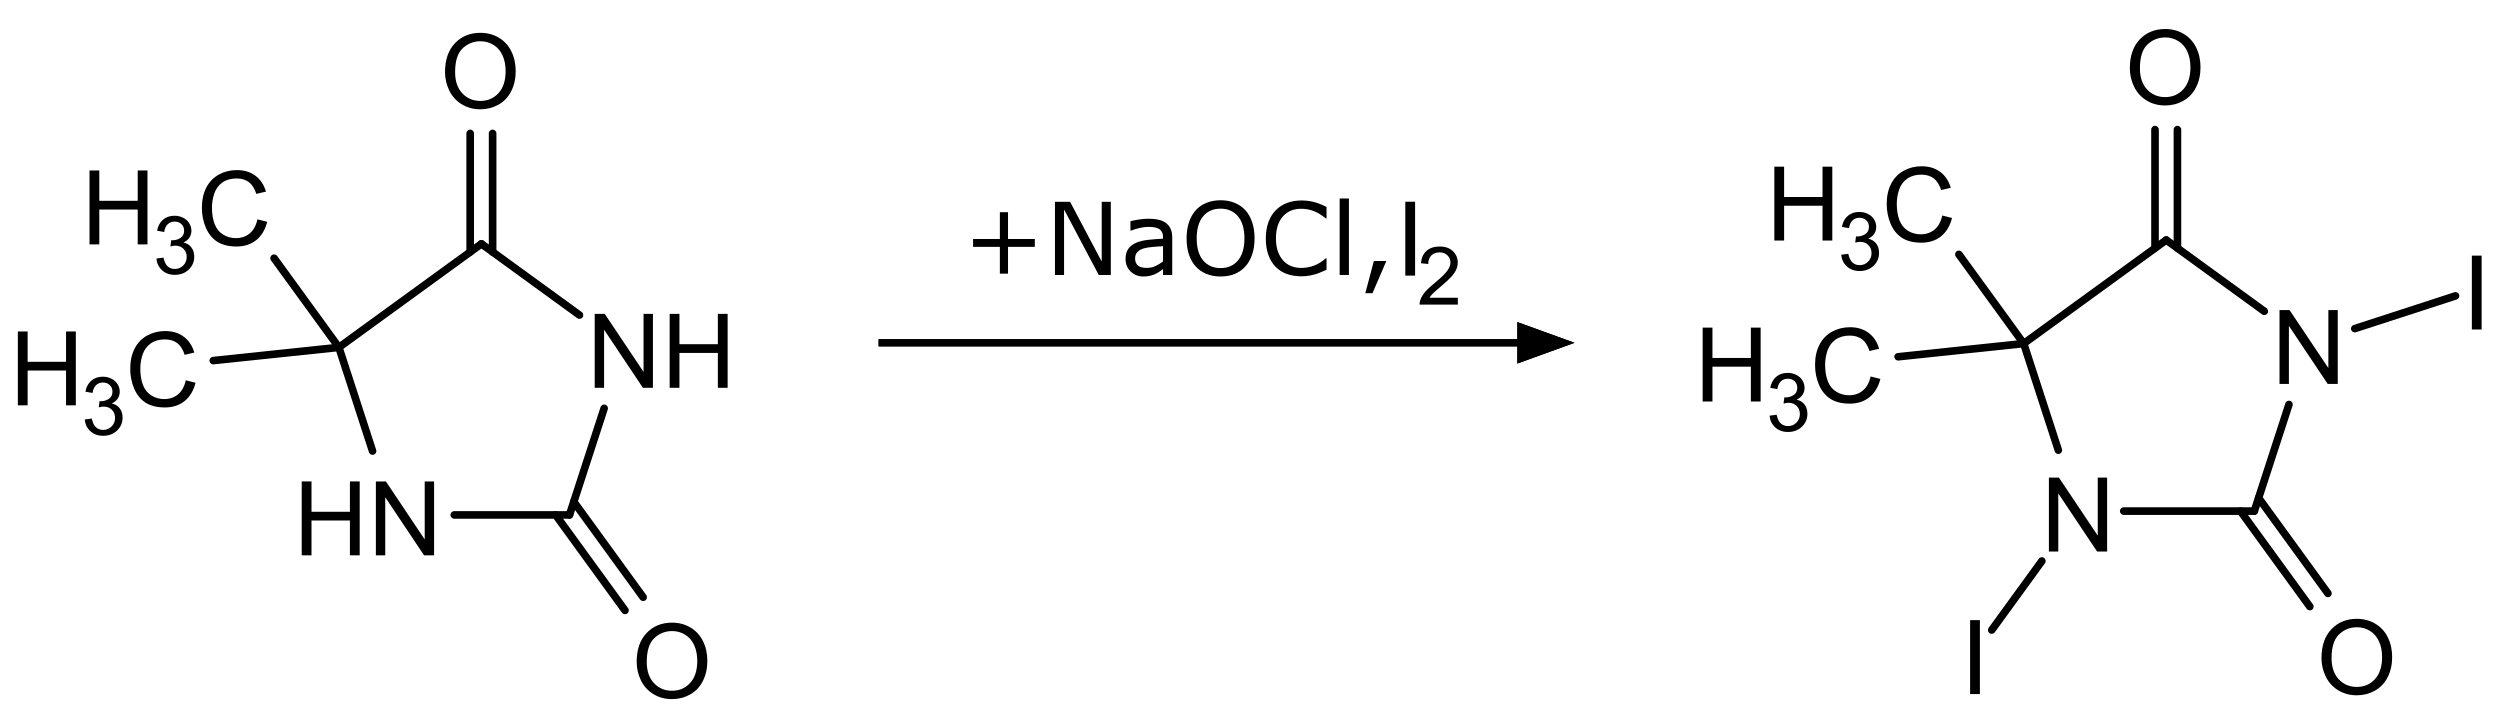 <?xml version="1.0" encoding="UTF-8" standalone="no"?>
<svg
   fill-opacity="1"
   color-rendering="auto"
   color-interpolation="auto"
   text-rendering="auto"
   stroke="black"
   stroke-linecap="square"
   width="557"
   stroke-miterlimit="10"
   shape-rendering="auto"
   stroke-opacity="1"
   fill="black"
   stroke-dasharray="none"
   font-weight="normal"
   stroke-width="1"
   height="161"
   font-family="'Dialog'"
   font-style="normal"
   stroke-linejoin="miter"
   font-size="12px"
   stroke-dashoffset="0"
   image-rendering="auto"
   version="1.1"
   id="svg10367"
   xmlns="http://www.w3.org/2000/svg"
   xmlns:svg="http://www.w3.org/2000/svg">
  <!--Generated by Marvin with Batik SVG Generator
MolSource:
<?xml version="1.0" encoding="windows-1252"?><cml xmlns="http://www.chemaxon.com" xmlns:xsi="http://www.w3.org/2001/XMLSchema-instance" xsi:schemaLocation="http://www.chemaxon.com/marvin/schema/mrvSchema_16_02_15.xsd" version="ChemAxon file format v16.02.15, generated by v17.28.0">
<MDocument><MRArrow id="o1" headLength="0.5" headWidth="0.3"><MPoint x="-16.045340538024902" y="5.436607360839844"></MPoint><MPoint x="-9.962217330932617" y="5.436607360839844"></MPoint></MRArrow><MTextBox id="o2" color="#000000" toption="NOROT" fontScale="10.0" halign="LEFT" valign="TOP" autoSize="false"><Field name="text"><![CDATA[{D font=SansSerif,size=10}{fg=#000000,size=16}+NaOCl,]]></Field><MPoint x="-15.310662269592285" y="6.964735507965088"></MPoint><MPoint x="-10.836791343688958" y="6.964735507965273"></MPoint><MPoint x="-10.836791343688958" y="5.809735507965279"></MPoint><MPoint x="-15.310662269592328" y="5.809735507965094"></MPoint></MTextBox><MChemicalStruct><reaction><arrow type="DEFAULT" x1="-16.045340538024902" y1="5.436607360839844" x2="-9.962217330932617" y2="5.436607360839844"></arrow><reactantList><molecule molID="m1"><atomArray atomID="a1 a2 a3 a4 a5 a6 a7 a8 a9" elementType="C C N C N O O C C" x2="-19.51709004302758 -20.762956372044606 -20.287093954657387 -18.747086131397772 -18.271223714010553 -17.841897653915435 -19.51709004302758 -22.294520090911746 -21.668145660575014" y2="6.3017939768430224 5.396577378331024 3.93202993841113 3.93202993841113 5.396577378331024 2.6861431778131966 7.841793976843022 5.2356035448988365 6.642463549668442"></atomArray><bondArray><bond id="b1" atomRefs2="a1 a2" order="1"></bond><bond id="b2" atomRefs2="a1 a5" order="1"></bond><bond id="b3" atomRefs2="a1 a7" order="2"></bond><bond id="b4" atomRefs2="a2 a3" order="1"></bond><bond id="b5" atomRefs2="a2 a8" order="1"></bond><bond id="b6" atomRefs2="a2 a9" order="1"></bond><bond id="b7" atomRefs2="a3 a4" order="1"></bond><bond id="b8" atomRefs2="a4 a5" order="1"></bond><bond id="b9" atomRefs2="a4 a6" order="2"></bond></bondArray></molecule></reactantList><agentList><molecule molID="m2"><atomArray atomID="a1" elementType="R" sgroupRef="sg1" x2="-11.402182579040527" y2="6.3769941329956055"></atomArray><bondArray></bondArray><molecule id="sg1" role="SuperatomSgroup" title="I2" molID="m3"><atomArray atomID="a2 a3" elementType="I I" x2="-9.03340763092041 -10.57340763092041" y2="6.347607135772705 6.347607135772705"></atomArray><bondArray><bond id="b1" atomRefs2="a2 a3" order="1"></bond></bondArray></molecule></molecule></agentList><productList><molecule molID="m4"><atomArray atomID="a1 a2 a3 a4 a5 a6 a7 a8 a9 a10 a11" elementType="C C N C N I O I O C C" x2="-4.790092468261719 -6.035958797278745 -5.560096379891526 -4.020088556631912 -3.5442261392446905 -6.465284857373864 -3.1149000791495753 -2.079593578672258 -4.79009246826172 -7.5675225161458854 -6.941148085809154" y2="6.335181654496795 5.429965055984795 3.965417616064901 3.965417616064901 5.429965055984795 2.7195308554669695 2.719530855466968 5.905834221313922 7.875181654496795 5.268991222552608 6.675851227322214"></atomArray><bondArray><bond id="b1" atomRefs2="a1 a2" order="1"></bond><bond id="b2" atomRefs2="a1 a5" order="1"></bond><bond id="b3" atomRefs2="a1 a9" order="2"></bond><bond id="b4" atomRefs2="a2 a3" order="1"></bond><bond id="b5" atomRefs2="a2 a10" order="1"></bond><bond id="b6" atomRefs2="a2 a11" order="1"></bond><bond id="b7" atomRefs2="a3 a4" order="1"></bond><bond id="b8" atomRefs2="a3 a6" order="1"></bond><bond id="b9" atomRefs2="a4 a5" order="1"></bond><bond id="b10" atomRefs2="a4 a7" order="2"></bond><bond id="b11" atomRefs2="a5 a8" order="1"></bond></bondArray></molecule></productList></reaction></MChemicalStruct></MDocument>
</cml>
-->
  <defs
     id="genericDefs">
    <defs
       id="192939135787-defs1">
      <clipPath
         clipPathUnits="userSpaceOnUse"
         id="1929391357956-clipPath1">
        <path
           d="M0 0 L557 0 L557 161 L0 161 L0 0 Z"
           id="path10098" />
      </clipPath>
      <clipPath
         clipPathUnits="userSpaceOnUse"
         id="1929391357802-clipPath1">
        <path
           d="M214.137 37.122 L296.882 37.122 L296.882 59.235 L214.137 59.235 L214.137 37.122 Z"
           id="path10101" />
      </clipPath>
      <clipPath
         clipPathUnits="userSpaceOnUse"
         id="1929391357167-clipPath1">
        <path
           d="M-65.382 -100.727 L491.618 -100.727 L491.618 60.273 L-65.382 60.273 L-65.382 -100.727 Z"
           id="path10104" />
      </clipPath>
      <clipPath
         clipPathUnits="userSpaceOnUse"
         id="1929391357378-clipPath1">
        <path
           d="M-130.749 -63.397 L426.251 -63.397 L426.251 97.603 L-130.749 97.603 L-130.749 -63.397 Z"
           id="path10107" />
      </clipPath>
      <clipPath
         clipPathUnits="userSpaceOnUse"
         id="1929391357463-clipPath1">
        <path
           d="M-140.739 -132.483 L416.261 -132.483 L416.261 28.517 L-140.739 28.517 L-140.739 -132.483 Z"
           id="path10110" />
      </clipPath>
      <clipPath
         clipPathUnits="userSpaceOnUse"
         id="1929391357439-clipPath1">
        <path
           d="M-98.04 -1.071 L458.961 -1.071 L458.961 159.929 L-98.04 159.929 L-98.04 -1.071 Z"
           id="path10113" />
      </clipPath>
      <clipPath
         clipPathUnits="userSpaceOnUse"
         id="1929391357676-clipPath1">
        <path
           d="M-2.136 -67.307 L554.864 -67.307 L554.864 93.693 L-2.136 93.693 L-2.136 -67.307 Z"
           id="path10116" />
      </clipPath>
      <clipPath
         clipPathUnits="userSpaceOnUse"
         id="1929391357753-clipPath1">
        <path
           d="M-18.12 -78.865 L538.88 -78.865 L538.88 82.135 L-18.12 82.135 L-18.12 -78.865 Z"
           id="path10119" />
      </clipPath>
      <clipPath
         clipPathUnits="userSpaceOnUse"
         id="192939135736-clipPath1">
        <path
           d="M-27.87 -67.5 L529.13 -67.5 L529.13 93.5 L-27.87 93.5 L-27.87 -67.5 Z"
           id="path10122" />
      </clipPath>
      <clipPath
         clipPathUnits="userSpaceOnUse"
         id="1929391357298-clipPath1">
        <path
           d="M-18.102 -31.447 L538.898 -31.447 L538.898 129.553 L-18.102 129.553 L-18.102 -31.447 Z"
           id="path10125" />
      </clipPath>
      <clipPath
         clipPathUnits="userSpaceOnUse"
         id="1929391357795-clipPath1">
        <path
           d="M-34.086 -43.006 L522.914 -43.006 L522.914 117.994 L-34.086 117.994 L-34.086 -43.006 Z"
           id="path10128" />
      </clipPath>
      <clipPath
         clipPathUnits="userSpaceOnUse"
         id="1929391357273-clipPath1">
        <path
           d="M-43.836 -31.641 L513.164 -31.641 L513.164 129.359 L-43.836 129.359 L-43.836 -31.641 Z"
           id="path10131" />
      </clipPath>
      <clipPath
         clipPathUnits="userSpaceOnUse"
         id="1929391357512-clipPath1">
        <path
           d="M-454.743 -99.876 L102.257 -99.876 L102.257 61.124 L-454.743 61.124 L-454.743 -99.876 Z"
           id="path10134" />
      </clipPath>
      <clipPath
         clipPathUnits="userSpaceOnUse"
         id="1929391357404-clipPath1">
        <path
           d="M-506.125 -62.546 L50.874 -62.546 L50.874 98.454 L-506.125 98.454 L-506.125 -62.546 Z"
           id="path10137" />
      </clipPath>
      <clipPath
         clipPathUnits="userSpaceOnUse"
         id="192939135714-clipPath1">
        <path
           d="M-436.796 -131.632 L120.204 -131.632 L120.204 29.368 L-436.796 29.368 L-436.796 -131.632 Z"
           id="path10140" />
      </clipPath>
      <clipPath
         clipPathUnits="userSpaceOnUse"
         id="1929391357803-clipPath1">
        <path
           d="M-516.115 -131.632 L40.885 -131.632 L40.885 29.368 L-516.115 29.368 L-516.115 -131.632 Z"
           id="path10143" />
      </clipPath>
      <clipPath
         clipPathUnits="userSpaceOnUse"
         id="192939135747-clipPath1">
        <path
           d="M-548.583 -50.416 L8.417 -50.416 L8.417 110.584 L-548.583 110.584 L-548.583 -50.416 Z"
           id="path10146" />
      </clipPath>
      <clipPath
         clipPathUnits="userSpaceOnUse"
         id="1929391357565-clipPath1">
        <path
           d="M-473.416 -0.22 L83.584 -0.22 L83.584 160.78 L-473.416 160.78 L-473.416 -0.22 Z"
           id="path10149" />
      </clipPath>
      <clipPath
         clipPathUnits="userSpaceOnUse"
         id="1929391357390-clipPath1">
        <path
           d="M-377.513 -66.456 L179.487 -66.456 L179.487 94.544 L-377.513 94.544 L-377.513 -66.456 Z"
           id="path10152" />
      </clipPath>
      <clipPath
         clipPathUnits="userSpaceOnUse"
         id="1929391357579-clipPath1">
        <path
           d="M-393.498 -78.014 L163.502 -78.014 L163.502 82.986 L-393.498 82.986 L-393.498 -78.014 Z"
           id="path10155" />
      </clipPath>
      <clipPath
         clipPathUnits="userSpaceOnUse"
         id="1929391357607-clipPath1">
        <path
           d="M-403.248 -66.649 L153.752 -66.649 L153.752 94.351 L-403.248 94.351 L-403.248 -66.649 Z"
           id="path10158" />
      </clipPath>
      <clipPath
         clipPathUnits="userSpaceOnUse"
         id="1929391357760-clipPath1">
        <path
           d="M-393.479 -30.596 L163.521 -30.596 L163.521 130.404 L-393.479 130.404 L-393.479 -30.596 Z"
           id="path10161" />
      </clipPath>
      <clipPath
         clipPathUnits="userSpaceOnUse"
         id="1929391357710-clipPath1">
        <path
           d="M-409.463 -42.155 L147.537 -42.155 L147.537 118.845 L-409.463 118.845 L-409.463 -42.155 Z"
           id="path10164" />
      </clipPath>
      <clipPath
         clipPathUnits="userSpaceOnUse"
         id="1929391357790-clipPath1">
        <path
           d="M-419.213 -30.79 L137.787 -30.79 L137.787 130.21 L-419.213 130.21 L-419.213 -30.79 Z"
           id="path10167" />
      </clipPath>
      <clipPath
         clipPathUnits="userSpaceOnUse"
         id="1929391357920-clipPath1">
        <path
           d="M-310.959 -38.407 L246.041 -38.407 L246.041 122.593 L-310.959 122.593 L-310.959 -38.407 Z"
           id="path10170" />
      </clipPath>
      <clipPath
         clipPathUnits="userSpaceOnUse"
         id="1929391357897-clipPath1">
        <path
           d="M-315.74 -49.861 L241.26 -49.861 L241.26 111.139 L-315.74 111.139 L-315.74 -49.861 Z"
           id="path10173" />
      </clipPath>
    </defs>
  </defs>
  <path
     d="M 338.058,75.58 H 195.75 v 1.593 h 142.309 v 3.823 l 12.745,-4.62 -12.745,-4.62 z"
     stroke="none"
     clip-path="url(#1929391357956-clipPath1)"
     id="path10177"
     style="text-rendering:geometricPrecision" />
  <g
     aria-label="+NaOCl,"
     transform="matrix(1.402,0,0,1.402,-86.197,-15.041)"
     id="text10181"
     clip-path="url(#1929391357802-clipPath1)"
     style="font-size:16px;font-family:sans-serif;stroke:none;text-rendering:geometricPrecision">
    <path
       d="m 225.929,49.957 h -4.258 v 4.258 h -1.297 v -4.258 h -4.258 v -1.25 h 4.258 v -4.258 h 1.297 v 4.258 h 4.258 z"
       style="font-size:16px;font-family:sans-serif;stroke:none;text-rendering:geometricPrecision"
       id="path10656" />
    <path
       d="m 238.007,54.426 h -1.914 l -5.516,-10.406 v 10.406 h -1.445 V 42.793 h 2.398 l 5.031,9.5 v -9.5 h 1.445 z"
       style="font-size:16px;font-family:sans-serif;stroke:none;text-rendering:geometricPrecision"
       id="path10658" />
    <path
       d="m 247.765,54.426 h -1.461 v -0.93 q -0.195,0.133 -0.531,0.375 -0.328,0.234 -0.641,0.375 -0.367,0.18 -0.844,0.297 -0.477,0.125 -1.117,0.125 -1.18,0 -2,-0.781 -0.82,-0.781 -0.82,-1.992 0,-0.992 0.422,-1.602 0.43,-0.617 1.219,-0.969 0.797,-0.352 1.914,-0.477 1.117,-0.125 2.398,-0.188 v -0.227 q 0,-0.5 -0.18,-0.828 -0.172,-0.328 -0.5,-0.516 -0.312,-0.18 -0.75,-0.242 -0.438,-0.062 -0.914,-0.062 -0.578,0 -1.289,0.156 -0.711,0.148 -1.469,0.438 h -0.078 v -1.492 q 0.43,-0.117 1.242,-0.258 0.812,-0.141 1.602,-0.141 0.922,0 1.602,0.156 0.688,0.148 1.188,0.516 0.492,0.359 0.75,0.93 0.258,0.57 0.258,1.414 z m -1.461,-2.148 v -2.43 q -0.672,0.039 -1.586,0.117 -0.906,0.078 -1.438,0.227 -0.633,0.18 -1.023,0.562 -0.391,0.375 -0.391,1.039 0,0.75 0.453,1.133 0.453,0.375 1.383,0.375 0.773,0 1.414,-0.297 0.641,-0.305 1.188,-0.727 z"
       style="font-size:16px;font-family:sans-serif;stroke:none;text-rendering:geometricPrecision"
       id="path10660" />
    <path
       d="m 259.382,44.129 q 0.711,0.781 1.086,1.914 0.383,1.133 0.383,2.57 0,1.438 -0.391,2.578 -0.383,1.133 -1.078,1.891 -0.719,0.789 -1.703,1.188 -0.977,0.398 -2.234,0.398 -1.227,0 -2.234,-0.406 -1,-0.406 -1.703,-1.18 -0.703,-0.773 -1.086,-1.898 -0.375,-1.125 -0.375,-2.57 0,-1.422 0.375,-2.547 0.375,-1.133 1.094,-1.938 0.688,-0.766 1.703,-1.172 1.023,-0.406 2.227,-0.406 1.25,0 2.242,0.414 1,0.406 1.695,1.164 z m -0.141,4.484 q 0,-2.266 -1.016,-3.492 -1.016,-1.234 -2.773,-1.234 -1.773,0 -2.789,1.234 -1.008,1.227 -1.008,3.492 0,2.289 1.031,3.508 1.031,1.211 2.766,1.211 1.734,0 2.758,-1.211 1.031,-1.219 1.031,-3.508 z"
       style="font-size:16px;font-family:sans-serif;stroke:none;text-rendering:geometricPrecision"
       id="path10662" />
    <path
       d="m 272.289,53.582 q -0.43,0.188 -0.781,0.352 -0.344,0.164 -0.906,0.344 -0.477,0.148 -1.039,0.25 -0.555,0.109 -1.227,0.109 -1.266,0 -2.305,-0.352 -1.031,-0.359 -1.797,-1.117 -0.75,-0.742 -1.172,-1.883 -0.422,-1.148 -0.422,-2.664 0,-1.438 0.406,-2.57 0.406,-1.133 1.172,-1.914 0.742,-0.758 1.789,-1.156 1.055,-0.398 2.336,-0.398 0.938,0 1.867,0.227 0.938,0.227 2.078,0.797 v 1.836 h -0.117 q -0.961,-0.805 -1.906,-1.172 -0.945,-0.367 -2.023,-0.367 -0.883,0 -1.594,0.289 -0.703,0.281 -1.258,0.883 -0.539,0.586 -0.844,1.484 -0.297,0.891 -0.297,2.062 0,1.227 0.328,2.109 0.336,0.883 0.859,1.438 0.547,0.578 1.273,0.859 0.734,0.273 1.547,0.273 1.117,0 2.094,-0.383 0.977,-0.383 1.828,-1.148 h 0.109 z"
       style="font-size:16px;font-family:sans-serif;stroke:none;text-rendering:geometricPrecision"
       id="path10664" />
    <path
       d="m 275.843,54.426 h -1.469 v -12.156 h 1.469 z"
       style="font-size:16px;font-family:sans-serif;stroke:none;text-rendering:geometricPrecision"
       id="path10666" />
    <path
       d="m 281.796,52.2 -2.203,5.117 h -1.141 l 1.359,-5.117 z"
       style="font-size:16px;font-family:sans-serif;stroke:none;text-rendering:geometricPrecision"
       id="path10668" />
  </g>
  <path
     d="m 106.759,53.637 -31.756,23.073 c -0.379,0.276 -0.463,0.806 -0.188,1.186 0.276,0.379 0.806,0.463 1.186,0.188 l 31.756,-23.073 c 0.379,-0.276 0.463,-0.806 0.188,-1.186 -0.276,-0.379 -0.806,-0.463 -1.186,-0.188 z"
     stroke="none"
     clip-path="url(#1929391357956-clipPath1)"
     id="path10185"
     style="text-rendering:geometricPrecision" />
  <path
     d="m 106.759,55.011 21.849,15.875 c 0.379,0.276 0.91,0.192 1.186,-0.188 0.276,-0.379 0.192,-0.91 -0.188,-1.186 L 107.757,53.637 c -0.379,-0.276 -0.91,-0.192 -1.186,0.188 -0.276,0.379 -0.192,0.91 0.188,1.186 z"
     stroke="none"
     clip-path="url(#1929391357956-clipPath1)"
     id="path10189"
     style="text-rendering:geometricPrecision" />
  <path
     d="m 103.912,56.138 c 0,0.469 0.38,0.849 0.849,0.849 0.469,0 0.849,-0.38 0.849,-0.849 V 29.728 c 0,-0.469 -0.38,-0.849 -0.849,-0.849 -0.469,0 -0.849,0.38 -0.849,0.849 z m 4.994,0 c 0,0.469 0.38,0.849 0.849,0.849 0.469,0 0.849,-0.38 0.849,-0.849 V 29.728 c 0,-0.469 -0.38,-0.849 -0.849,-0.849 -0.469,0 -0.849,0.38 -0.849,0.849 z"
     stroke="none"
     clip-path="url(#1929391357956-clipPath1)"
     id="path10193"
     style="text-rendering:geometricPrecision" />
  <path
     d="m 74.695,77.659 7.504,23.096 c 0.145,0.446 0.624,0.69 1.07,0.545 0.446,-0.145 0.69,-0.624 0.545,-1.07 L 76.31,77.135 c -0.145,-0.446 -0.624,-0.69 -1.07,-0.545 -0.446,0.145 -0.69,0.624 -0.545,1.07 z"
     stroke="none"
     clip-path="url(#1929391357956-clipPath1)"
     id="path10197"
     style="text-rendering:geometricPrecision" />
  <path
     d="m 75.414,76.553 -27.979,2.941 c -0.466,0.049 -0.805,0.467 -0.755,0.933 0.049,0.466 0.467,0.804 0.933,0.755 l 27.979,-2.941 c 0.466,-0.049 0.804,-0.467 0.755,-0.933 -0.049,-0.466 -0.467,-0.805 -0.933,-0.756 z"
     stroke="none"
     clip-path="url(#1929391357956-clipPath1)"
     id="path10201"
     style="text-rendering:geometricPrecision" />
  <path
     d="M 76.189,76.898 61.751,57.026 c -0.276,-0.379 -0.806,-0.463 -1.186,-0.188 -0.379,0.276 -0.464,0.806 -0.188,1.186 L 74.816,77.896 c 0.276,0.379 0.806,0.463 1.186,0.188 0.379,-0.276 0.464,-0.806 0.188,-1.186 z"
     stroke="none"
     clip-path="url(#1929391357956-clipPath1)"
     id="path10205"
     style="text-rendering:geometricPrecision" />
  <path
     d="m 101.215,115.576 h 25.67 c 0.469,0 0.849,-0.38 0.849,-0.849 0,-0.469 -0.38,-0.849 -0.849,-0.849 h -25.67 c -0.469,0 -0.849,0.38 -0.849,0.849 0,0.469 0.38,0.849 0.849,0.849 z"
     stroke="none"
     clip-path="url(#1929391357956-clipPath1)"
     id="path10209"
     style="text-rendering:geometricPrecision" />
  <path
     d="m 127.692,114.989 7.719,-23.755 c 0.145,-0.446 -0.099,-0.925 -0.545,-1.07 -0.446,-0.145 -0.925,0.099 -1.07,0.545 l -7.719,23.755 c -0.145,0.446 0.099,0.925 0.545,1.07 0.446,0.145 0.925,-0.099 1.07,-0.545 z"
     stroke="none"
     clip-path="url(#1929391357956-clipPath1)"
     id="path10213"
     style="text-rendering:geometricPrecision" />
  <path
     d="m 128.525,111.293 c -0.276,-0.379 -0.806,-0.463 -1.186,-0.188 -0.379,0.276 -0.464,0.806 -0.188,1.186 l 15.456,21.274 c 0.276,0.379 0.806,0.463 1.186,0.188 0.379,-0.276 0.464,-0.806 0.188,-1.186 z m -4.04,2.935 c -0.276,-0.379 -0.806,-0.463 -1.186,-0.188 -0.379,0.276 -0.463,0.806 -0.188,1.186 l 15.456,21.274 c 0.276,0.379 0.806,0.463 1.186,0.188 0.379,-0.276 0.463,-0.806 0.188,-1.186 z"
     stroke="none"
     clip-path="url(#1929391357956-clipPath1)"
     id="path10217"
     style="text-rendering:geometricPrecision" />
  <path
     d="m 482.136,52.786 -31.756,23.073 c -0.379,0.276 -0.463,0.806 -0.188,1.186 0.276,0.379 0.806,0.463 1.186,0.188 l 31.756,-23.073 c 0.379,-0.276 0.464,-0.806 0.188,-1.186 -0.276,-0.379 -0.806,-0.463 -1.186,-0.188 z"
     stroke="none"
     clip-path="url(#1929391357956-clipPath1)"
     id="path10221"
     style="text-rendering:geometricPrecision" />
  <path
     d="m 482.136,54.16 21.849,15.875 c 0.379,0.276 0.91,0.192 1.186,-0.188 0.276,-0.379 0.192,-0.91 -0.188,-1.186 L 483.134,52.786 c -0.379,-0.276 -0.91,-0.192 -1.186,0.188 -0.276,0.379 -0.192,0.91 0.188,1.186 z"
     stroke="none"
     clip-path="url(#1929391357956-clipPath1)"
     id="path10225"
     style="text-rendering:geometricPrecision" />
  <path
     d="m 479.289,55.287 c 0,0.469 0.38,0.849 0.849,0.849 0.469,0 0.849,-0.38 0.849,-0.849 V 28.877 c 0,-0.469 -0.38,-0.849 -0.849,-0.849 -0.469,0 -0.849,0.38 -0.849,0.849 z m 4.994,0 c 0,0.469 0.38,0.849 0.849,0.849 0.469,0 0.849,-0.38 0.849,-0.849 V 28.877 c 0,-0.469 -0.38,-0.849 -0.849,-0.849 -0.469,0 -0.849,0.38 -0.849,0.849 z"
     stroke="none"
     clip-path="url(#1929391357956-clipPath1)"
     id="path10229"
     style="text-rendering:geometricPrecision" />
  <path
     d="m 450.072,76.808 7.719,23.755 c 0.145,0.446 0.624,0.69 1.07,0.545 0.446,-0.145 0.69,-0.624 0.545,-1.07 l -7.719,-23.755 c -0.145,-0.446 -0.624,-0.69 -1.07,-0.545 -0.446,0.145 -0.69,0.624 -0.545,1.07 z"
     stroke="none"
     clip-path="url(#1929391357956-clipPath1)"
     id="path10233"
     style="text-rendering:geometricPrecision" />
  <path
     d="m 450.791,75.702 -27.979,2.941 c -0.466,0.049 -0.804,0.467 -0.755,0.933 0.049,0.466 0.467,0.804 0.933,0.755 l 27.979,-2.941 c 0.466,-0.049 0.805,-0.467 0.756,-0.933 -0.049,-0.466 -0.467,-0.804 -0.933,-0.755 z"
     stroke="none"
     clip-path="url(#1929391357956-clipPath1)"
     id="path10237"
     style="text-rendering:geometricPrecision" />
  <path
     d="M 451.566,76.047 437.128,56.175 c -0.276,-0.379 -0.806,-0.463 -1.186,-0.188 -0.379,0.276 -0.463,0.806 -0.188,1.186 l 14.438,19.872 c 0.276,0.379 0.806,0.463 1.186,0.188 0.379,-0.276 0.463,-0.806 0.188,-1.186 z"
     stroke="none"
     clip-path="url(#1929391357956-clipPath1)"
     id="path10241"
     style="text-rendering:geometricPrecision" />
  <path
     d="m 473.17,114.725 h 29.092 c 0.469,0 0.849,-0.38 0.849,-0.849 0,-0.469 -0.38,-0.849 -0.849,-0.849 h -29.092 c -0.469,0 -0.849,0.38 -0.849,0.849 0,0.469 0.38,0.849 0.849,0.849 z"
     stroke="none"
     clip-path="url(#1929391357956-clipPath1)"
     id="path10245"
     style="text-rendering:geometricPrecision" />
  <path
     d="m 454.245,124.494 -11.172,15.377 c -0.276,0.379 -0.192,0.91 0.188,1.186 0.379,0.276 0.91,0.192 1.186,-0.188 l 11.172,-15.377 c 0.276,-0.379 0.192,-0.91 -0.188,-1.186 -0.379,-0.276 -0.91,-0.192 -1.186,0.188 z"
     stroke="none"
     clip-path="url(#1929391357956-clipPath1)"
     id="path10249"
     style="text-rendering:geometricPrecision" />
  <path
     d="m 503.069,114.138 7.719,-23.755 c 0.145,-0.446 -0.099,-0.925 -0.545,-1.07 -0.446,-0.145 -0.925,0.099 -1.07,0.545 l -7.719,23.755 c -0.145,0.446 0.099,0.925 0.545,1.07 0.446,0.145 0.925,-0.099 1.07,-0.545 z"
     stroke="none"
     clip-path="url(#1929391357956-clipPath1)"
     id="path10253"
     style="text-rendering:geometricPrecision" />
  <path
     d="m 503.902,110.442 c -0.276,-0.379 -0.806,-0.463 -1.186,-0.188 -0.379,0.276 -0.463,0.806 -0.188,1.186 l 15.456,21.273 c 0.276,0.379 0.806,0.464 1.186,0.188 0.379,-0.276 0.464,-0.806 0.188,-1.186 z m -4.04,2.935 c -0.276,-0.379 -0.806,-0.463 -1.186,-0.188 -0.379,0.276 -0.464,0.806 -0.188,1.186 l 15.456,21.273 c 0.276,0.379 0.806,0.464 1.186,0.188 0.379,-0.276 0.463,-0.806 0.188,-1.186 z"
     stroke="none"
     clip-path="url(#1929391357956-clipPath1)"
     id="path10257"
     style="text-rendering:geometricPrecision" />
  <path
     d="m 524.911,74.021 22.442,-7.292 c 0.446,-0.145 0.69,-0.624 0.545,-1.07 -0.145,-0.446 -0.624,-0.69 -1.07,-0.545 l -22.442,7.292 c -0.446,0.145 -0.69,0.624 -0.545,1.07 0.145,0.446 0.624,0.69 1.07,0.545 z"
     stroke="none"
     clip-path="url(#1929391357956-clipPath1)"
     id="path10261"
     style="text-rendering:geometricPrecision" />
  <g
     aria-label="HN"
     transform="translate(65.382,100.727)"
     id="text10265"
     clip-path="url(#1929391357167-clipPath1)"
     style="font-size:23px;font-family:Arial;stroke:none;text-rendering:geometricPrecision">
    <path
       d="M 1.842,23 V 6.536 H 4.021 V 13.297 H 12.578 V 6.536 h 2.179 V 23 H 12.578 V 15.24 H 4.021 V 23 Z"
       style="font-size:23px;font-family:Arial;stroke:none;text-rendering:geometricPrecision"
       id="path10640" />
    <path
       d="M 18.362,23 V 6.536 H 20.597 L 29.244,19.462 V 6.536 h 2.089 V 23 H 29.098 L 20.451,10.062 V 23 Z"
       style="font-size:23px;font-family:Arial;stroke:none;text-rendering:geometricPrecision"
       id="path10642" />
  </g>
  <g
     aria-label="NH"
     transform="translate(130.749,63.397)"
     id="text10269"
     clip-path="url(#1929391357378-clipPath1)"
     style="font-size:23px;font-family:Arial;stroke:none;text-rendering:geometricPrecision">
    <path
       d="M 1.752,23 V 6.536 H 3.987 L 12.634,19.462 V 6.536 h 2.089 V 23 H 12.488 L 3.841,10.062 V 23 Z"
       style="font-size:23px;font-family:Arial;stroke:none;text-rendering:geometricPrecision"
       id="path10648" />
    <path
       d="M 18.452,23 V 6.536 h 2.179 v 6.761 h 8.558 V 6.536 h 2.179 V 23 H 29.188 V 15.24 H 20.63 V 23 Z"
       style="font-size:23px;font-family:Arial;stroke:none;text-rendering:geometricPrecision"
       id="path10650" />
  </g>
  <g
     aria-label="O"
     transform="translate(140.739,132.483)"
     id="text10273"
     clip-path="url(#1929391357463-clipPath1)"
     style="font-size:23px;font-family:Arial;stroke:none;text-rendering:geometricPrecision">
    <path
       d="m 1.112,14.981 q 0,-4.099 2.201,-6.413 2.201,-2.325 5.683,-2.325 2.28,0 4.11,1.089 1.831,1.089 2.785,3.043 0.966,1.943 0.966,4.414 0,2.504 -1.011,4.481 -1.011,1.977 -2.864,2.999 -1.853,1.011 -3.998,1.011 -2.325,0 -4.155,-1.123 Q 2.999,21.035 2.055,19.092 1.112,17.149 1.112,14.981 Z m 2.246,0.034 q 0,2.976 1.595,4.694 1.606,1.707 4.021,1.707 2.459,0 4.043,-1.729 1.595,-1.729 1.595,-4.908 0,-2.01 -0.685,-3.504 Q 13.252,9.771 11.938,8.951 10.635,8.12 9.007,8.12 q -2.313,0 -3.987,1.595 -1.662,1.583 -1.662,5.301 z"
       style="font-size:23px;font-family:Arial;stroke:none;text-rendering:geometricPrecision"
       id="path10653" />
  </g>
  <g
     aria-label="O"
     transform="translate(98.04,1.071)"
     id="text10277"
     clip-path="url(#1929391357439-clipPath1)"
     style="font-size:23px;font-family:Arial;stroke:none;text-rendering:geometricPrecision">
    <path
       d="m 1.112,14.981 q 0,-4.099 2.201,-6.413 2.201,-2.325 5.683,-2.325 2.28,0 4.11,1.089 1.831,1.089 2.785,3.043 0.966,1.943 0.966,4.414 0,2.504 -1.011,4.481 -1.011,1.977 -2.864,2.999 -1.853,1.011 -3.998,1.011 -2.325,0 -4.155,-1.123 Q 2.999,21.035 2.055,19.092 1.112,17.149 1.112,14.981 Z m 2.246,0.034 q 0,2.976 1.595,4.694 1.606,1.707 4.021,1.707 2.459,0 4.043,-1.729 1.595,-1.729 1.595,-4.908 0,-2.01 -0.685,-3.504 Q 13.252,9.771 11.938,8.951 10.635,8.12 9.007,8.12 q -2.313,0 -3.987,1.595 -1.662,1.583 -1.662,5.301 z"
       style="font-size:23px;font-family:Arial;stroke:none;text-rendering:geometricPrecision"
       id="path10645" />
  </g>
  <g
     aria-label="H"
     transform="translate(2.136,67.307)"
     id="text10281"
     clip-path="url(#1929391357676-clipPath1)"
     style="font-size:23px;font-family:Arial;stroke:none;text-rendering:geometricPrecision">
    <path
       d="M 1.842,23 V 6.536 H 4.021 V 13.297 H 12.578 V 6.536 h 2.179 V 23 H 12.578 V 15.24 H 4.021 V 23 Z"
       style="font-size:23px;font-family:Arial;stroke:none;text-rendering:geometricPrecision"
       id="path10631" />
  </g>
  <g
     aria-label="3"
     transform="translate(18.12,78.865)"
     id="text10285"
     clip-path="url(#1929391357753-clipPath1)"
     style="font-size:18px;font-family:Arial;stroke:none;text-rendering:geometricPrecision">
    <path
       d="M 0.756,14.599 2.338,14.388 q 0.272,1.345 0.923,1.942 0.659,0.589 1.6,0.589 1.116,0 1.881,-0.773 0.773,-0.773 0.773,-1.916 0,-1.09 -0.712,-1.793 -0.712,-0.712 -1.811,-0.712 -0.448,0 -1.116,0.176 l 0.176,-1.389 q 0.158,0.018 0.255,0.018 1.011,0 1.819,-0.527 0.809,-0.527 0.809,-1.626 0,-0.87 -0.589,-1.441 -0.589,-0.571 -1.521,-0.571 -0.923,0 -1.538,0.58 Q 2.672,7.523 2.496,8.684 L 0.914,8.402 Q 1.204,6.812 2.232,5.941 3.261,5.062 4.79,5.062 q 1.055,0 1.942,0.457 Q 7.62,5.968 8.086,6.75 q 0.475,0.782 0.475,1.661 0,0.835 -0.448,1.521 -0.448,0.686 -1.327,1.09 1.143,0.264 1.775,1.099 0.633,0.826 0.633,2.074 0,1.688 -1.23,2.865 -1.23,1.169 -3.111,1.169 -1.696,0 -2.821,-1.011 -1.116,-1.011 -1.274,-2.619 z"
       style="font-size:18px;font-family:Arial;stroke:none;text-rendering:geometricPrecision"
       id="path10634" />
  </g>
  <g
     aria-label="C"
     transform="translate(27.87,67.5)"
     id="text10289"
     clip-path="url(#192939135736-clipPath1)"
     style="font-size:23px;font-family:Arial;stroke:none;text-rendering:geometricPrecision">
    <path
       d="m 13.521,17.228 2.179,0.55 q -0.685,2.684 -2.471,4.099 -1.774,1.404 -4.346,1.404 -2.662,0 -4.335,-1.078 Q 2.886,21.113 2.01,19.058 1.146,17.003 1.146,14.645 q 0,-2.572 0.977,-4.481 0.988,-1.92 2.796,-2.909 1.819,-1 3.998,-1 2.471,0 4.155,1.258 1.685,1.258 2.347,3.538 l -2.145,0.505 Q 12.702,9.759 11.612,8.939 10.523,8.12 8.872,8.12 q -1.898,0 -3.178,0.91 -1.269,0.91 -1.786,2.448 -0.517,1.527 -0.517,3.156 0,2.1 0.606,3.672 0.618,1.561 1.909,2.336 1.292,0.775 2.796,0.775 1.831,0 3.1,-1.056 1.269,-1.056 1.718,-3.133 z"
       style="font-size:23px;font-family:Arial;stroke:none;text-rendering:geometricPrecision"
       id="path10637" />
  </g>
  <g
     aria-label="H"
     transform="translate(18.102,31.447)"
     id="text10293"
     clip-path="url(#1929391357298-clipPath1)"
     style="font-size:23px;font-family:Arial;stroke:none;text-rendering:geometricPrecision">
    <path
       d="M 1.842,23 V 6.536 H 4.021 V 13.297 H 12.578 V 6.536 h 2.179 V 23 H 12.578 V 15.24 H 4.021 V 23 Z"
       style="font-size:23px;font-family:Arial;stroke:none;text-rendering:geometricPrecision"
       id="path10622" />
  </g>
  <g
     aria-label="3"
     transform="translate(34.086,43.006)"
     id="text10297"
     clip-path="url(#1929391357795-clipPath1)"
     style="font-size:18px;font-family:Arial;stroke:none;text-rendering:geometricPrecision">
    <path
       d="M 0.756,14.599 2.338,14.388 q 0.272,1.345 0.923,1.942 0.659,0.589 1.6,0.589 1.116,0 1.881,-0.773 0.773,-0.773 0.773,-1.916 0,-1.09 -0.712,-1.793 -0.712,-0.712 -1.811,-0.712 -0.448,0 -1.116,0.176 l 0.176,-1.389 q 0.158,0.018 0.255,0.018 1.011,0 1.819,-0.527 0.809,-0.527 0.809,-1.626 0,-0.87 -0.589,-1.441 -0.589,-0.571 -1.521,-0.571 -0.923,0 -1.538,0.58 Q 2.672,7.523 2.496,8.684 L 0.914,8.402 Q 1.204,6.812 2.232,5.941 3.261,5.062 4.79,5.062 q 1.055,0 1.942,0.457 Q 7.62,5.968 8.086,6.75 q 0.475,0.782 0.475,1.661 0,0.835 -0.448,1.521 -0.448,0.686 -1.327,1.09 1.143,0.264 1.775,1.099 0.633,0.826 0.633,2.074 0,1.688 -1.23,2.865 -1.23,1.169 -3.111,1.169 -1.696,0 -2.821,-1.011 -1.116,-1.011 -1.274,-2.619 z"
       style="font-size:18px;font-family:Arial;stroke:none;text-rendering:geometricPrecision"
       id="path10625" />
  </g>
  <g
     aria-label="C"
     transform="translate(43.836,31.641)"
     id="text10301"
     clip-path="url(#1929391357273-clipPath1)"
     style="font-size:23px;font-family:Arial;stroke:none;text-rendering:geometricPrecision">
    <path
       d="m 13.521,17.228 2.179,0.55 q -0.685,2.684 -2.471,4.099 -1.774,1.404 -4.346,1.404 -2.662,0 -4.335,-1.078 Q 2.886,21.113 2.01,19.058 1.146,17.003 1.146,14.645 q 0,-2.572 0.977,-4.481 0.988,-1.92 2.796,-2.909 1.819,-1 3.998,-1 2.471,0 4.155,1.258 1.685,1.258 2.347,3.538 l -2.145,0.505 Q 12.702,9.759 11.612,8.939 10.523,8.12 8.872,8.12 q -1.898,0 -3.178,0.91 -1.269,0.91 -1.786,2.448 -0.517,1.527 -0.517,3.156 0,2.1 0.606,3.672 0.618,1.561 1.909,2.336 1.292,0.775 2.796,0.775 1.831,0 3.1,-1.056 1.269,-1.056 1.718,-3.133 z"
       style="font-size:23px;font-family:Arial;stroke:none;text-rendering:geometricPrecision"
       id="path10628" />
  </g>
  <g
     aria-label="N"
     transform="translate(454.743,99.876)"
     id="text10305"
     clip-path="url(#1929391357512-clipPath1)"
     style="font-size:23px;font-family:Arial;stroke:none;text-rendering:geometricPrecision">
    <path
       d="M 1.752,23 V 6.536 H 3.987 L 12.634,19.462 V 6.536 h 2.089 V 23 H 12.488 L 3.841,10.062 V 23 Z"
       style="font-size:23px;font-family:Arial;stroke:none;text-rendering:geometricPrecision"
       id="path10701" />
  </g>
  <g
     aria-label="N"
     transform="translate(506.125,62.546)"
     id="text10309"
     clip-path="url(#1929391357404-clipPath1)"
     style="font-size:23px;font-family:Arial;stroke:none;text-rendering:geometricPrecision">
    <path
       d="M 1.752,23 V 6.536 H 3.987 L 12.634,19.462 V 6.536 h 2.089 V 23 H 12.488 L 3.841,10.062 V 23 Z"
       style="font-size:23px;font-family:Arial;stroke:none;text-rendering:geometricPrecision"
       id="path10698" />
  </g>
  <g
     aria-label="I"
     transform="translate(436.796,131.632)"
     id="text10313"
     clip-path="url(#192939135714-clipPath1)"
     style="font-size:23px;font-family:Arial;stroke:none;text-rendering:geometricPrecision">
    <path
       d="M 2.145,23 V 6.536 h 2.179 V 23 Z"
       style="font-size:23px;font-family:Arial;stroke:none;text-rendering:geometricPrecision"
       id="path10704" />
  </g>
  <g
     aria-label="O"
     transform="translate(516.115,131.632)"
     id="text10317"
     clip-path="url(#1929391357803-clipPath1)"
     style="font-size:23px;font-family:Arial;stroke:none;text-rendering:geometricPrecision">
    <path
       d="m 1.112,14.981 q 0,-4.099 2.201,-6.413 2.201,-2.325 5.683,-2.325 2.28,0 4.11,1.089 1.831,1.089 2.785,3.043 0.966,1.943 0.966,4.414 0,2.504 -1.011,4.481 -1.011,1.977 -2.864,2.999 -1.853,1.011 -3.998,1.011 -2.325,0 -4.155,-1.123 Q 2.999,21.035 2.055,19.092 1.112,17.149 1.112,14.981 Z m 2.246,0.034 q 0,2.976 1.595,4.694 1.606,1.707 4.021,1.707 2.459,0 4.043,-1.729 1.595,-1.729 1.595,-4.908 0,-2.01 -0.685,-3.504 Q 13.252,9.771 11.938,8.951 10.635,8.12 9.007,8.12 q -2.313,0 -3.987,1.595 -1.662,1.583 -1.662,5.301 z"
       style="font-size:23px;font-family:Arial;stroke:none;text-rendering:geometricPrecision"
       id="path10707" />
  </g>
  <g
     aria-label="I"
     transform="translate(548.583,50.416)"
     id="text10321"
     clip-path="url(#192939135747-clipPath1)"
     style="font-size:23px;font-family:Arial;stroke:none;text-rendering:geometricPrecision">
    <path
       d="M 2.145,23 V 6.536 h 2.179 V 23 Z"
       style="font-size:23px;font-family:Arial;stroke:none;text-rendering:geometricPrecision"
       id="path10710" />
  </g>
  <g
     aria-label="O"
     transform="translate(473.416,0.22)"
     id="text10325"
     clip-path="url(#1929391357565-clipPath1)"
     style="font-size:23px;font-family:Arial;stroke:none;text-rendering:geometricPrecision">
    <path
       d="m 1.112,14.981 q 0,-4.099 2.201,-6.413 2.201,-2.325 5.683,-2.325 2.28,0 4.11,1.089 1.831,1.089 2.785,3.043 0.966,1.943 0.966,4.414 0,2.504 -1.011,4.481 -1.011,1.977 -2.864,2.999 -1.853,1.011 -3.998,1.011 -2.325,0 -4.155,-1.123 Q 2.999,21.035 2.055,19.092 1.112,17.149 1.112,14.981 Z m 2.246,0.034 q 0,2.976 1.595,4.694 1.606,1.707 4.021,1.707 2.459,0 4.043,-1.729 1.595,-1.729 1.595,-4.908 0,-2.01 -0.685,-3.504 Q 13.252,9.771 11.938,8.951 10.635,8.12 9.007,8.12 q -2.313,0 -3.987,1.595 -1.662,1.583 -1.662,5.301 z"
       style="font-size:23px;font-family:Arial;stroke:none;text-rendering:geometricPrecision"
       id="path10695" />
  </g>
  <g
     aria-label="H"
     transform="translate(377.513,66.456)"
     id="text10329"
     clip-path="url(#1929391357390-clipPath1)"
     style="font-size:23px;font-family:Arial;stroke:none;text-rendering:geometricPrecision">
    <path
       d="M 1.842,23 V 6.536 H 4.021 V 13.297 H 12.578 V 6.536 h 2.179 V 23 H 12.578 V 15.24 H 4.021 V 23 Z"
       style="font-size:23px;font-family:Arial;stroke:none;text-rendering:geometricPrecision"
       id="path10692" />
  </g>
  <g
     aria-label="3"
     transform="translate(393.498,78.014)"
     id="text10333"
     clip-path="url(#1929391357579-clipPath1)"
     style="font-size:18px;font-family:Arial;stroke:none;text-rendering:geometricPrecision">
    <path
       d="M 0.756,14.599 2.338,14.388 q 0.272,1.345 0.923,1.942 0.659,0.589 1.6,0.589 1.116,0 1.881,-0.773 0.773,-0.773 0.773,-1.916 0,-1.09 -0.712,-1.793 -0.712,-0.712 -1.811,-0.712 -0.448,0 -1.116,0.176 l 0.176,-1.389 q 0.158,0.018 0.255,0.018 1.011,0 1.819,-0.527 0.809,-0.527 0.809,-1.626 0,-0.87 -0.589,-1.441 -0.589,-0.571 -1.521,-0.571 -0.923,0 -1.538,0.58 Q 2.672,7.523 2.496,8.684 L 0.914,8.402 Q 1.204,6.812 2.232,5.941 3.261,5.062 4.79,5.062 q 1.055,0 1.942,0.457 Q 7.62,5.968 8.086,6.75 q 0.475,0.782 0.475,1.661 0,0.835 -0.448,1.521 -0.448,0.686 -1.327,1.09 1.143,0.264 1.775,1.099 0.633,0.826 0.633,2.074 0,1.688 -1.23,2.865 -1.23,1.169 -3.111,1.169 -1.696,0 -2.821,-1.011 -1.116,-1.011 -1.274,-2.619 z"
       style="font-size:18px;font-family:Arial;stroke:none;text-rendering:geometricPrecision"
       id="path10677" />
  </g>
  <g
     aria-label="C"
     transform="translate(403.248,66.649)"
     id="text10337"
     clip-path="url(#1929391357607-clipPath1)"
     style="font-size:23px;font-family:Arial;stroke:none;text-rendering:geometricPrecision">
    <path
       d="m 13.521,17.228 2.179,0.55 q -0.685,2.684 -2.471,4.099 -1.774,1.404 -4.346,1.404 -2.662,0 -4.335,-1.078 Q 2.886,21.113 2.01,19.058 1.146,17.003 1.146,14.645 q 0,-2.572 0.977,-4.481 0.988,-1.92 2.796,-2.909 1.819,-1 3.998,-1 2.471,0 4.155,1.258 1.685,1.258 2.347,3.538 l -2.145,0.505 Q 12.702,9.759 11.612,8.939 10.523,8.12 8.872,8.12 q -1.898,0 -3.178,0.91 -1.269,0.91 -1.786,2.448 -0.517,1.527 -0.517,3.156 0,2.1 0.606,3.672 0.618,1.561 1.909,2.336 1.292,0.775 2.796,0.775 1.831,0 3.1,-1.056 1.269,-1.056 1.718,-3.133 z"
       style="font-size:23px;font-family:Arial;stroke:none;text-rendering:geometricPrecision"
       id="path10680" />
  </g>
  <g
     aria-label="H"
     transform="translate(393.479,30.596)"
     id="text10341"
     clip-path="url(#1929391357760-clipPath1)"
     style="font-size:23px;font-family:Arial;stroke:none;text-rendering:geometricPrecision">
    <path
       d="M 1.842,23 V 6.536 H 4.021 V 13.297 H 12.578 V 6.536 h 2.179 V 23 H 12.578 V 15.24 H 4.021 V 23 Z"
       style="font-size:23px;font-family:Arial;stroke:none;text-rendering:geometricPrecision"
       id="path10683" />
  </g>
  <g
     aria-label="3"
     transform="translate(409.463,42.155)"
     id="text10345"
     clip-path="url(#1929391357710-clipPath1)"
     style="font-size:18px;font-family:Arial;stroke:none;text-rendering:geometricPrecision">
    <path
       d="M 0.756,14.599 2.338,14.388 q 0.272,1.345 0.923,1.942 0.659,0.589 1.6,0.589 1.116,0 1.881,-0.773 0.773,-0.773 0.773,-1.916 0,-1.09 -0.712,-1.793 -0.712,-0.712 -1.811,-0.712 -0.448,0 -1.116,0.176 l 0.176,-1.389 q 0.158,0.018 0.255,0.018 1.011,0 1.819,-0.527 0.809,-0.527 0.809,-1.626 0,-0.87 -0.589,-1.441 -0.589,-0.571 -1.521,-0.571 -0.923,0 -1.538,0.58 Q 2.672,7.523 2.496,8.684 L 0.914,8.402 Q 1.204,6.812 2.232,5.941 3.261,5.062 4.79,5.062 q 1.055,0 1.942,0.457 Q 7.62,5.968 8.086,6.75 q 0.475,0.782 0.475,1.661 0,0.835 -0.448,1.521 -0.448,0.686 -1.327,1.09 1.143,0.264 1.775,1.099 0.633,0.826 0.633,2.074 0,1.688 -1.23,2.865 -1.23,1.169 -3.111,1.169 -1.696,0 -2.821,-1.011 -1.116,-1.011 -1.274,-2.619 z"
       style="font-size:18px;font-family:Arial;stroke:none;text-rendering:geometricPrecision"
       id="path10686" />
  </g>
  <g
     aria-label="C"
     transform="translate(419.213,30.79)"
     id="text10349"
     clip-path="url(#1929391357790-clipPath1)"
     style="font-size:23px;font-family:Arial;stroke:none;text-rendering:geometricPrecision">
    <path
       d="m 13.521,17.228 2.179,0.55 q -0.685,2.684 -2.471,4.099 -1.774,1.404 -4.346,1.404 -2.662,0 -4.335,-1.078 Q 2.886,21.113 2.01,19.058 1.146,17.003 1.146,14.645 q 0,-2.572 0.977,-4.481 0.988,-1.92 2.796,-2.909 1.819,-1 3.998,-1 2.471,0 4.155,1.258 1.685,1.258 2.347,3.538 l -2.145,0.505 Q 12.702,9.759 11.612,8.939 10.523,8.12 8.872,8.12 q -1.898,0 -3.178,0.91 -1.269,0.91 -1.786,2.448 -0.517,1.527 -0.517,3.156 0,2.1 0.606,3.672 0.618,1.561 1.909,2.336 1.292,0.775 2.796,0.775 1.831,0 3.1,-1.056 1.269,-1.056 1.718,-3.133 z"
       style="font-size:23px;font-family:Arial;stroke:none;text-rendering:geometricPrecision"
       id="path10689" />
  </g>
  <g
     aria-label="I"
     transform="translate(310.959,38.407)"
     id="text10353"
     clip-path="url(#1929391357920-clipPath1)"
     style="font-size:23px;font-family:Arial;stroke:none;text-rendering:geometricPrecision">
    <path
       d="M 2.145,23 V 6.536 h 2.179 V 23 Z"
       style="font-size:23px;font-family:Arial;stroke:none;text-rendering:geometricPrecision"
       id="path10671" />
  </g>
  <g
     aria-label="2"
     transform="translate(315.74,49.861)"
     id="text10357"
     clip-path="url(#1929391357897-clipPath1)"
     style="font-size:18px;font-family:Arial;stroke:none;text-rendering:geometricPrecision">
    <path
       d="M 9.062,16.479 V 18 H 0.545 Q 0.527,17.429 0.729,16.901 1.055,16.031 1.767,15.188 2.487,14.344 3.841,13.236 5.941,11.514 6.68,10.512 7.418,9.501 7.418,8.604 q 0,-0.94 -0.677,-1.582 -0.668,-0.65 -1.749,-0.65 -1.143,0 -1.828,0.686 Q 2.479,7.743 2.47,8.956 L 0.844,8.789 Q 1.011,6.97 2.101,6.021 3.19,5.062 5.027,5.062 q 1.854,0 2.936,1.028 1.081,1.028 1.081,2.549 0,0.773 -0.316,1.521 -0.316,0.747 -1.055,1.573 -0.729,0.826 -2.435,2.268 -1.424,1.195 -1.828,1.626 -0.404,0.422 -0.668,0.853 z"
       style="font-size:18px;font-family:Arial;stroke:none;text-rendering:geometricPrecision"
       id="path10674" />
  </g>
  <path
     d="M 338.058,75.58 H 195.75 v 1.593 h 142.309 v 3.823 l 12.745,-4.62 -12.745,-4.62 z"
     stroke="none"
     clip-path="url(#1929391357956-clipPath1)"
     id="path10361"
     style="text-rendering:geometricPrecision" />
</svg>
